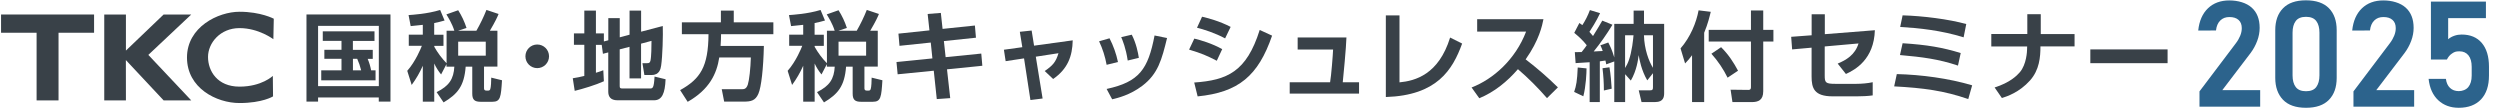 <?xml version="1.0" encoding="UTF-8"?>
<svg id="_レイヤー_1" data-name="レイヤー_1" xmlns="http://www.w3.org/2000/svg" width="4741" height="205" version="1.1" xmlns:xlink="http://www.w3.org/1999/xlink" viewBox="0 0 4741 205">
  <!-- Generator: Adobe Illustrator 29.2.1, SVG Export Plug-In . SVG Version: 2.1.0 Build 116)  -->
  <defs>
    <style>
      .st0 {
        fill: #394148;
      }

      .st1 {
        fill: #2c638c;
      }
    </style>
  </defs>
  <g>
    <path class="st1" d="M4171.1,202.4v-29.1l69-91.3c3.6-4.7,6.3-9.5,8.3-14.4,2-4.9,2.9-9.6,2.9-14v-.3c0-6.7-2-11.8-6.1-15.5-4.1-3.7-9.9-5.5-17.3-5.5s-12.9,2.2-17.4,6.6c-4.5,4.4-7.2,10.7-8.1,18.9h0c0,.1-33.7.1-33.7.1h0c1.9-18.2,8.1-32.2,18.5-42.2,10.4-9.9,23.9-14.9,40.4-14.9s32.4,4.5,42.5,13.6c10.1,9,15.1,21.8,15.1,38.4h0c0,8.2-1.5,16.4-4.6,24.7-3.1,8.3-7.3,16-12.7,23.2l-53.5,70.2h71.8v31.4h-115.2Z"/>
    <path class="st1" d="M4373.1,204.4c-19.4,0-33.9-5.1-43.7-15.3-9.7-10.2-14.6-24-14.6-41.3V57.2c0-17.6,4.9-31.5,14.7-41.5,9.8-10.1,24.3-15.1,43.5-15.1s33.8,5,43.6,15c9.8,10,14.7,23.9,14.7,41.6v90.6c0,17.6-4.9,31.5-14.7,41.5-9.8,10.1-24.3,15.1-43.5,15.1ZM4373.1,173c9,0,15.6-2.7,19.5-8s6-12.7,6-22V62c0-9.4-2-16.8-6-22.1-4-5.3-10.5-8-19.5-8s-15.6,2.7-19.5,8c-4,5.3-6,12.7-6,22.1v81c0,9.3,2,16.7,6,22s10.5,8,19.5,8Z"/>
    <path class="st1" d="M4463.1,202.4v-29.1l69-91.3c3.6-4.7,6.3-9.5,8.3-14.4,2-4.9,2.9-9.6,2.9-14v-.3c0-6.7-2-11.8-6.1-15.5-4.1-3.7-9.9-5.5-17.3-5.5s-12.9,2.2-17.4,6.6c-4.5,4.4-7.2,10.7-8.1,18.9h0c0,.1-33.7.1-33.7.1h0c1.9-18.2,8.1-32.2,18.5-42.2,10.4-9.9,23.9-14.9,40.4-14.9s32.4,4.5,42.5,13.6c10.1,9,15.1,21.8,15.1,38.4h0c0,8.2-1.5,16.4-4.6,24.7-3.1,8.3-7.3,16-12.7,23.2l-53.5,70.2h71.8v31.4h-115.2Z"/>
    <path class="st1" d="M4662.6,204.4c-15.5,0-28.5-4.8-38.7-14.3-10.3-9.6-16.4-23.1-18.3-40.5h0c0-.1,32.8-.1,32.8-.1h0c.9,7.5,3.5,13.1,7.8,17.2,4.3,4.1,9.9,6.1,16.7,6.1s13.8-2.6,18-7.7c4.2-5.2,6.4-12.4,6.4-21.7v-16.7c0-9.3-2-16.5-6.1-21.7-4.1-5.1-9.8-7.7-17.2-7.7s-9.8,1.4-13.9,4.1c-4.2,2.7-7.4,6.6-9.8,11.5h-30.3V3h104.3v31.4h-71.6v40c3.2-2.8,7.1-5,11.7-6.6,4.6-1.6,9.2-2.3,13.8-2.3,16.5,0,29.2,5.3,38.3,16,9,10.6,13.6,25.7,13.6,45v16.7c0,19.5-5,34.5-15,45.2-10,10.6-24.2,16-42.4,16Z"/>
  </g>
  <g id="_レイヤー_11" data-name="レイヤー_1">
    <g>
      <polygon class="st0" points="2 27.5 178.4 27.5 178.4 62.1 111 62.1 111 190.4 69.4 190.4 69.4 62.1 2 62.1 2 27.5"/>
      <polygon class="st0" points="362.7 27.5 310.3 27.5 238.8 95.9 238.8 27.5 197.7 27.5 197.7 190.4 238.8 190.4 238.7 113.9 310.3 190.4 362.7 190.4 281.3 104.1 362.7 27.5"/>
      <path class="st0" d="M518.4,74.4l.8-38.9s-24.6-13.2-65-13.2-99.6,28.8-99.6,86.8,56,86.3,99.6,86.3,63.6-12.6,63.6-12.6l-.4-38.9s-20.9,20.4-63.2,20.4-59.7-29.9-59.7-56.3,23-54.7,59.7-54.7,64.2,21.1,64.2,21.1Z"/>
      <path class="st0" d="M581.1,27.4h159.4v165.3h-22.2v-7.9h-115.1v7.9h-22V27.4h-.1ZM603.2,49.1v114.2h115.2V49.1h-115.2ZM697.2,111.5c3,7,5.2,14.4,6.6,21.9h8.4v18.9h-103v-18.9h38.4v-21.9h-32.5v-17.1h32.5v-16.9h-35.5v-18.1h98.1v18.2h-41v16.9h37.7v17.1h-9.7ZM669.3,111.5v21.9h15.6c-1.8-7.5-4.3-14.8-7.5-21.9,0,0-8.1,0-8.1,0Z"/>
      <path class="st0" d="M846.8,121.4l-10.3,19.8c-5.2-6.4-9.6-13.3-13-20.8v72.4h-21.7v-68.1c-5.7,12.9-12.8,25.1-21.1,36.4l-8.4-26.8c15.8-17.6,26.4-43.9,27.7-47.4h-24.8v-21.1h26.6v-18.7c-11,1.3-17.1,1.8-23,2.4l-4-20.9c7.9-.6,35.4-2.2,59.9-9.7l8.4,20c-6.5,1.9-13,3.5-19.7,4.8v22.2h17.6v21.1h-17.4v1.8c6.4,11.4,14.3,21.9,23.3,31.2v-61.7h14.7c-4.2-13.8-12.3-26.4-15.1-31l22.4-7.9c6.7,10.5,12,21.8,15.8,33.6l-16.2,5.3h34.9c7.3-12.7,13.7-25.9,19.1-39.5l23,7.7c-2,5.1-5.9,13.8-16.5,31.8h14.3v68h-25.4v41.3c0,3.1,1.7,4.2,4.6,4.2h3.3c2.2,0,3.3-.9,4-2.9,1.3-3.5,1.8-15.6,1.8-21.7l20.4,5c-2,32.1-2.9,40.8-18.2,40.8h-22.4c-11.2,0-15.8-3.7-15.8-15.4v-51.2h-12.5c-2.8,36.9-15.4,52-41.9,67.8l-13.2-19.5c24.1-11.9,32.3-25.2,33.6-48.3h-14.9v-5s.1,0,.1,0ZM868.9,79v26.6h52.3v-26.6h-52.3Z"/>
      <path class="st0" d="M1041.2,106.8c0,12.4-10,22.4-22.4,22.4s-22.4-10-22.4-22.4,10-22.4,22.4-22.4h0c12.3,0,22.4,9.9,22.4,22.4q0-.1,0,0Z"/>
      <path class="st0" d="M1141.1,85.1h-11v52.9c6.4-2,9.4-2.9,14-4.8l1.1,20.9c-15.2,7-40.2,14.5-55.3,18.2l-3.7-23.9c7.4-1.1,14.7-2.6,21.9-4.4v-59h-19.7v-21.6h19.7V20.1h22v43.3h15.1v15.2l8.4-2.2v-42h21.7v36.4l18.6-5V20.1h21.9v40l41.1-10.8c.6,17.3-.4,56.8-3.1,75.1-.9,6.2-3.3,17.8-17.8,17.8h-14l-3.7-22.4h8.8c3.9,0,5.3-.7,6.4-4.6,1.8-7.3,2-28.7,2-37.7l-19.8,5.3v65.9h-21.9v-59.9l-18.6,4.8v69.8c0,3.5,1.1,4.4,5.1,4.4h51.8c5.7,0,7.9,0,9.2-22.6l20.9,5.1c-1.1,26.6-6.6,39.9-22,39.9h-69.1c-14.1,0-17.6-7.9-17.6-16.5v-74.3l-10.1,2.6-2.3-16.9Z"/>
      <path class="st0" d="M1364,109c-4.8,31-18.7,60.6-59.9,84.1l-14.3-22.2c38.4-21.3,53.4-44.4,53.8-106h-50.5v-22.6h74v-22.2h24.4v22.2h75.1v22.6h-99.2c0,5.7-.2,12.5-.9,22.2h82.1c-.9,41.7-4.8,78.2-10.5,90.9-5.7,12.9-14,14.7-27.7,14.7h-37.1l-4.6-23.5h36.6c5.7,0,9.9,0,12.9-9,2.6-8.1,5.1-30.1,5.7-51.2h-59.9Z"/>
      <path class="st0" d="M1568.2,121.4l-10.3,19.8c-5.2-6.4-9.6-13.3-13-20.8v72.4h-21.7v-68.1c-5.7,12.9-12.8,25.1-21.1,36.4l-8.4-26.8c15.8-17.6,26.4-43.9,27.7-47.4h-24.8v-21.1h26.6v-18.7c-11,1.3-17.1,1.8-23,2.4l-4-20.9c7.9-.6,35.4-2.2,59.9-9.7l8.4,20c-6.5,1.9-13,3.5-19.7,4.8v22.2h17.5v21.1h-17.4v1.8c6.4,11.4,14.3,21.9,23.3,31.2v-61.7h14.7c-4.2-13.8-12.3-26.4-15.1-31l22.4-7.9c6.7,10.5,12,21.8,15.8,33.6l-16.2,5.3h34.9c7.3-12.7,13.7-25.9,19.1-39.5l23,7.7c-2,5.1-5.9,13.8-16.5,31.8h14.3v68h-25.3v41.3c0,3.1,1.7,4.2,4.6,4.2h3.3c2.2,0,3.3-.9,4-2.9,1.3-3.5,1.8-15.6,1.8-21.7l20.4,5c-2,32.1-2.9,40.8-18.2,40.8h-22.4c-11.2,0-15.8-3.7-15.8-15.4v-51.2h-12.5c-2.8,36.9-15.4,52-41.9,67.8l-13.2-19.5c24.1-11.9,32.3-25.2,33.6-48.3h-14.9v-5ZM1590.2,79v26.6h52.3v-26.6h-52.3Z"/>
      <path class="st0" d="M1759.2,26.5l25-2,3.3,30.3,61.3-6.4,2,23.1-60.8,6.4,3.3,30.5,67.6-6.8,2,23.1-67,6.8,6.1,54.6-25.5,1.8-5.7-53.8-68.5,6.8-2.2-23.3,68.1-6.8-3.1-30.1-59.3,6.2-2-23.1,58.8-6.2-3.4-31.1Z"/>
      <path class="st0" d="M1934,60.3l22.4-2.4,4.6,28.7,73.3-10.1c-.6,30.3-9.6,54.2-37.1,73.3l-16-15.1c15.2-10.5,21.1-16.9,26.1-33.8l-43,6.6,12.9,79.3-23.1,2.9-12.1-79-34.9,5.3-3.3-21.7,34.9-4.8-4.7-29.2Z"/>
      <path class="st0" d="M2098.6,122.9c-2.8-15.4-7.6-30.5-14.3-44.6l19.8-5.7c7.3,14.2,12.7,29.3,16,45l-21.5,5.3ZM2098.6,168.7c61.9-13.4,78.6-37.3,90.9-101.4l23.7,4.8c-9.9,40.4-16.9,67.8-46.8,90.5-23.5,17.8-47,23.3-57.3,25.7l-10.5-19.6ZM2138.6,114.8c-3.5-23.7-9.6-37.8-12.3-44.4l20-4.6c8.3,16.2,11.9,33.8,13.4,43.9l-21.1,5.1Z"/>
      <path class="st0" d="M2307.5,115.2c-19.3-9.9-28.8-14-52.5-21.1l9.9-20.9c11.2,2.6,34.3,9.4,52.9,20l-10.3,22ZM2264.7,156.5c62.3-4.4,99.2-20,124.2-99.7l23.5,10.8c-26.4,76.4-63.7,107.5-141.2,115.2l-6.5-26.3ZM2323.3,72.8c-19.1-10.3-41.3-17.3-53.3-20.2l9.6-20.9c10.7,2.4,33.4,8.4,54.2,19.3l-10.5,21.8Z"/>
      <path class="st0" d="M2553.4,71.1c-.4,16.9-6.1,77.7-7,84.9h30.9v21.5h-131.5v-21.5h76.6c2.2-12.1,5.3-51.8,5.7-62.1h-67.2v-22.8h92.5Z"/>
      <path class="st0" d="M2653.9,156.2c30.1-2.9,74.4-14.9,96.1-85l22.8,11.4c-18.2,50.1-47.8,98.3-144.7,101.4V29.2h25.9v127Z"/>
      <path class="st0" d="M2790.7,165.9c41.1-15.8,83.2-53.1,103.4-106h-92.8v-23.5h125.7c-2.4,11.9-7.9,39.5-33.8,76.2,21.5,16.4,41.9,34.1,61.2,53.1l-20.7,20.4c-17-19.6-35.4-38-55.1-54.9-20.4,23.5-44.6,43.3-73.3,55.1l-14.6-20.4Z"/>
      <path class="st0" d="M2985.2,174.3c4.2-12.3,5.7-20.9,6.8-46.3l16.7,1.7c0,8.4-1.1,34-6.1,52.9l-17.4-8.3ZM3057.9,46.9c-10.7,17.7-22.6,34.6-35.6,50.7,2.8,0,14.7-.9,17.1-.9-1.2-3.7-2.7-7.3-4.4-10.8l14.9-5.3c3.1,5.9,7,13.4,11.4,28.3v-63.7h36.7v-25.1h19.7v25.2h38.2v131.3c0,6.8-1.1,16.9-16.7,16.9h-26.2l-5.3-22.2h21.1c5.1,0,5.9-1.3,5.9-5.9v-26.6l-10.8,13.6c-11-18.6-15.1-40-16.3-47.9-1.1,8.4-3.7,29.2-14.9,48.3l-10.8-12.1v52.9h-20.6v-77.1l-15.2,5.5c-.6-3.3-.9-4.2-1.5-7.2-1.7.4-3.9.6-10.7,1.5v77.3h-19.3v-75.6c-9.7.7-18,1.3-26.6,1.7l-1.5-20.8c7.5,0,9.7,0,12.9-.2,5.1-6.2,7.7-9.9,9.7-12.9-7.5-9.6-14.7-16-23.7-23.5l9.7-18.7c2,1.2,3.9,2.6,5.7,4,5.8-8.9,10.6-18.5,14.3-28.5l19.3,5.9c-7,15.2-17.3,31-20.2,35.4,4,4.4,5.1,5.9,6.8,7.9,7.7-12.1,13-21.3,17.6-29.2l19.3,7.8ZM3041.6,171.6c0-14.1-.9-28.2-2.6-42.2l13.2-1.8c2.2,12.5,3.7,31,4.2,40.6l-14.8,3.4ZM3081.8,129c5.5-8.6,10.1-19.8,13.6-41.9,1.5-9.7,2.2-17.8,2.4-20.2h-16v62.1ZM3117.6,66.9c.7,26.4,9.2,49.2,17.1,61.7v-61.7h-17.1Z"/>
      <path class="st0" d="M3208.8,104.7c-4,5.6-8.4,10.8-13.2,15.6l-8.6-28.5c18.7-21.5,29.9-48.9,34.2-72.2l23.1,2.8c-2.2,8.8-5.3,22.4-12.5,39.7v131.5h-23v-88.9ZM3320.5,19.9h23.3v36.7h19.3v22.2h-19.3v94.2c0,17.1-9.6,20.6-21.7,20.6h-36.7l-3.5-23.5,33.6.4c4.8,0,5-2.9,5-5.5v-86.2h-80.1v-22.2h80.1V19.9h0ZM3263.9,89.5c14.5,14.3,24.2,29.8,32.1,44.6l-19.8,13.2c-8.1-16.5-18.4-31.7-30.7-45.4l18.4-12.4Z"/>
      <path class="st0" d="M3555.5,57.3c-1.7,55.1-36.9,74.8-54.9,83l-15.6-19.7c16.2-6.8,32.9-16.5,39.5-38.2l-64.1,5.7v54.7c0,13.8,1.3,16.2,20.2,16.2h39.9c9.4,0,22.4-1.1,30.9-3.1v25c-8.1,1.3-21.5,1.8-29.8,1.8h-46.1c-35.3,0-40-15.6-40-37.8v-54.5l-36.9,3.3-1.8-23.9,38.8-2.9V27h25v37.8l94.9-7.5Z"/>
      <path class="st0" d="M3732.6,187.9c-46.1-16-85-21.1-140.5-24.1l5-23.3c46.3,1.1,98.8,8.1,142.9,21.3l-7.4,26.1ZM3713.1,124.4c-36.4-12.3-67.8-16.3-110-20l5-22.4c46.3,2.9,76.2,8.1,110.2,18.6l-5.2,23.8ZM3723.8,70.8c-42.4-13.2-84.5-17.6-120.3-19.7l4.6-22c38.6,1.1,87.6,7.3,120.7,16.5l-5,25.2Z"/>
      <path class="st0" d="M3844.6,64.5V26.9h25.5v37.7h64.1v23.4h-64.7c0,20.4-2,44.6-19.7,64.5-20.4,22.8-43.7,30.3-53.4,33.4l-13.8-20c29.4-9.4,42.2-22.4,47.9-29,12.7-14.9,13.6-40.2,13.6-42.4l.2-6.4h-68v-23.6h68.3Z"/>
      <path class="st0" d="M4110.6,93.7v26.1h-146.5v-26.1h146.5Z"/>
    </g>
  </g>
</svg>